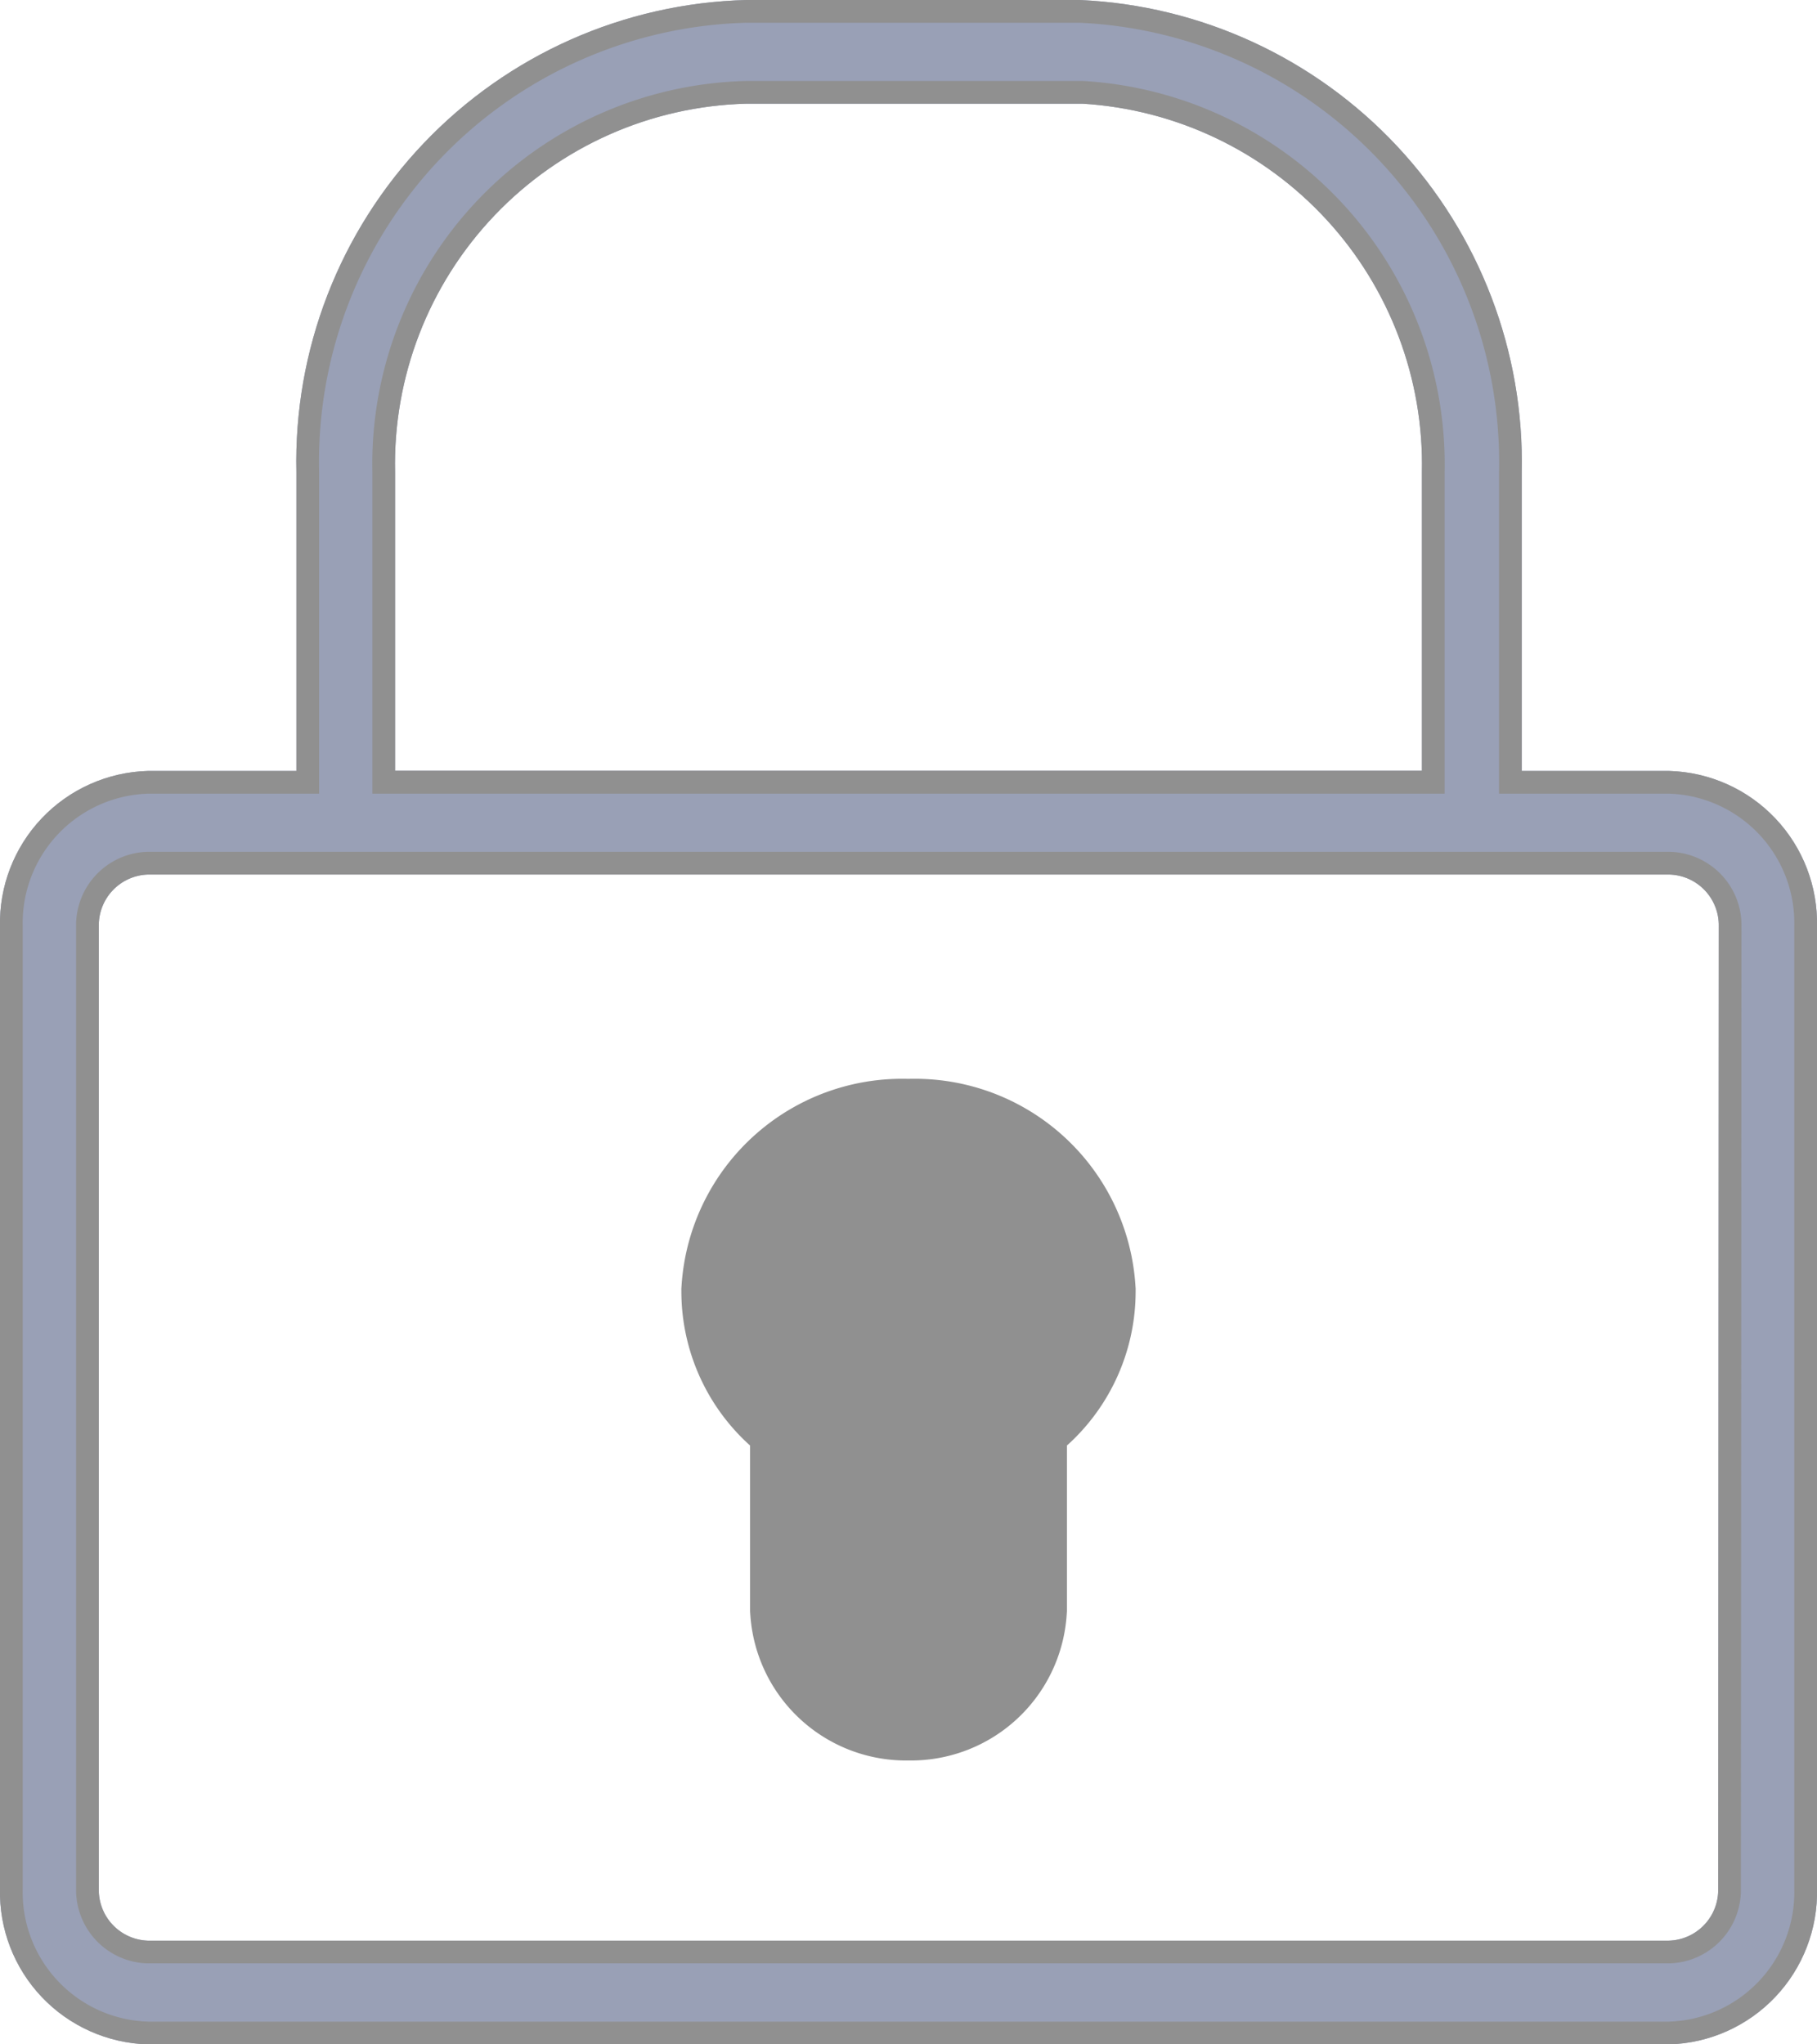 <svg xmlns="http://www.w3.org/2000/svg" xmlns:xlink="http://www.w3.org/1999/xlink" width="16" height="18" viewBox="0 0 16 18"><defs><style>.a,.b,.f,.h{fill:none;}.b{clip-rule:evenodd;}.c{clip-path:url(#a);}.d{clip-path:url(#b);}.e{fill:#99a0b6;}.f,.h{stroke:#909090;}.f{stroke-width:0.4px;}.g{clip-path:url(#d);}.h{stroke-linecap:round;stroke-width:2px;}</style><clipPath id="a"><path class="a" d="M15.7-12.212h-1.3v-2.629A4.074,4.074,0,0,0,10.509-19H7.571A4.068,4.068,0,0,0,3.61-14.841v2.629H2.3A1.34,1.34,0,0,0,1-10.842V-2.37A1.34,1.34,0,0,0,2.3-1H15.7A1.34,1.34,0,0,0,17-2.37v-8.472A1.34,1.34,0,0,0,15.7-12.212ZM4.479-14.841a3.175,3.175,0,0,1,3.092-3.246c.035,0,2.928,0,2.963,0a3.182,3.182,0,0,1,2.987,3.244v2.629H4.479ZM16.13-2.37a.447.447,0,0,1-.435.457H2.3A.447.447,0,0,1,1.87-2.37v-8.472A.447.447,0,0,1,2.3-11.3H15.7a.447.447,0,0,1,.435.457Z"/></clipPath><clipPath id="b"><path class="a" d="M-889,673H551V-351H-889Z"/></clipPath><clipPath id="d"><path class="b" d="M1.849-18.5H16.119V-1.054H1.849ZM9.686-6.982a.769.769,0,0,0-.291.588v1.548A.374.374,0,0,1,9-4.5a.374.374,0,0,1-.395-.347V-6.394a.769.769,0,0,0-.291-.588A.825.825,0,0,1,8-7.622.946.946,0,0,1,9-8.5a.946.946,0,0,1,1,.878A.824.824,0,0,1,9.686-6.982Z"/></clipPath></defs><g transform="translate(-836 -309)"><g class="c" transform="translate(835 328)"><g class="d"><path class="e" d="M-4-24H22V4H-4Z"/></g><g class="d"><g transform="translate(1 -19)"><path class="f" d="M14.7,6.788h-1.3V4.159A4.074,4.074,0,0,0,9.509,0H6.571A4.068,4.068,0,0,0,2.61,4.159V6.788H1.3A1.34,1.34,0,0,0,0,8.158V16.63A1.34,1.34,0,0,0,1.3,18H14.7A1.34,1.34,0,0,0,16,16.63V8.158A1.34,1.34,0,0,0,14.7,6.788ZM3.479,4.159A3.175,3.175,0,0,1,6.571.913c.035,0,2.928,0,2.963,0a3.182,3.182,0,0,1,2.987,3.244V6.788H3.479ZM15.13,16.63a.447.447,0,0,1-.435.457H1.3A.447.447,0,0,1,.87,16.63V8.158A.447.447,0,0,1,1.3,7.7H14.7a.447.447,0,0,1,.435.457Z"/></g></g></g><g class="g" transform="translate(835 328)"><g class="d"><g transform="translate(8 -8.5)"><path class="h" d="M1.686,1.518a.769.769,0,0,0-.291.588V3.653A.374.374,0,0,1,1,4a.374.374,0,0,1-.395-.347V2.106a.769.769,0,0,0-.291-.588A.825.825,0,0,1,0,.878.946.946,0,0,1,1,0,.946.946,0,0,1,2,.878.824.824,0,0,1,1.686,1.518Z"/></g></g></g></g></svg>